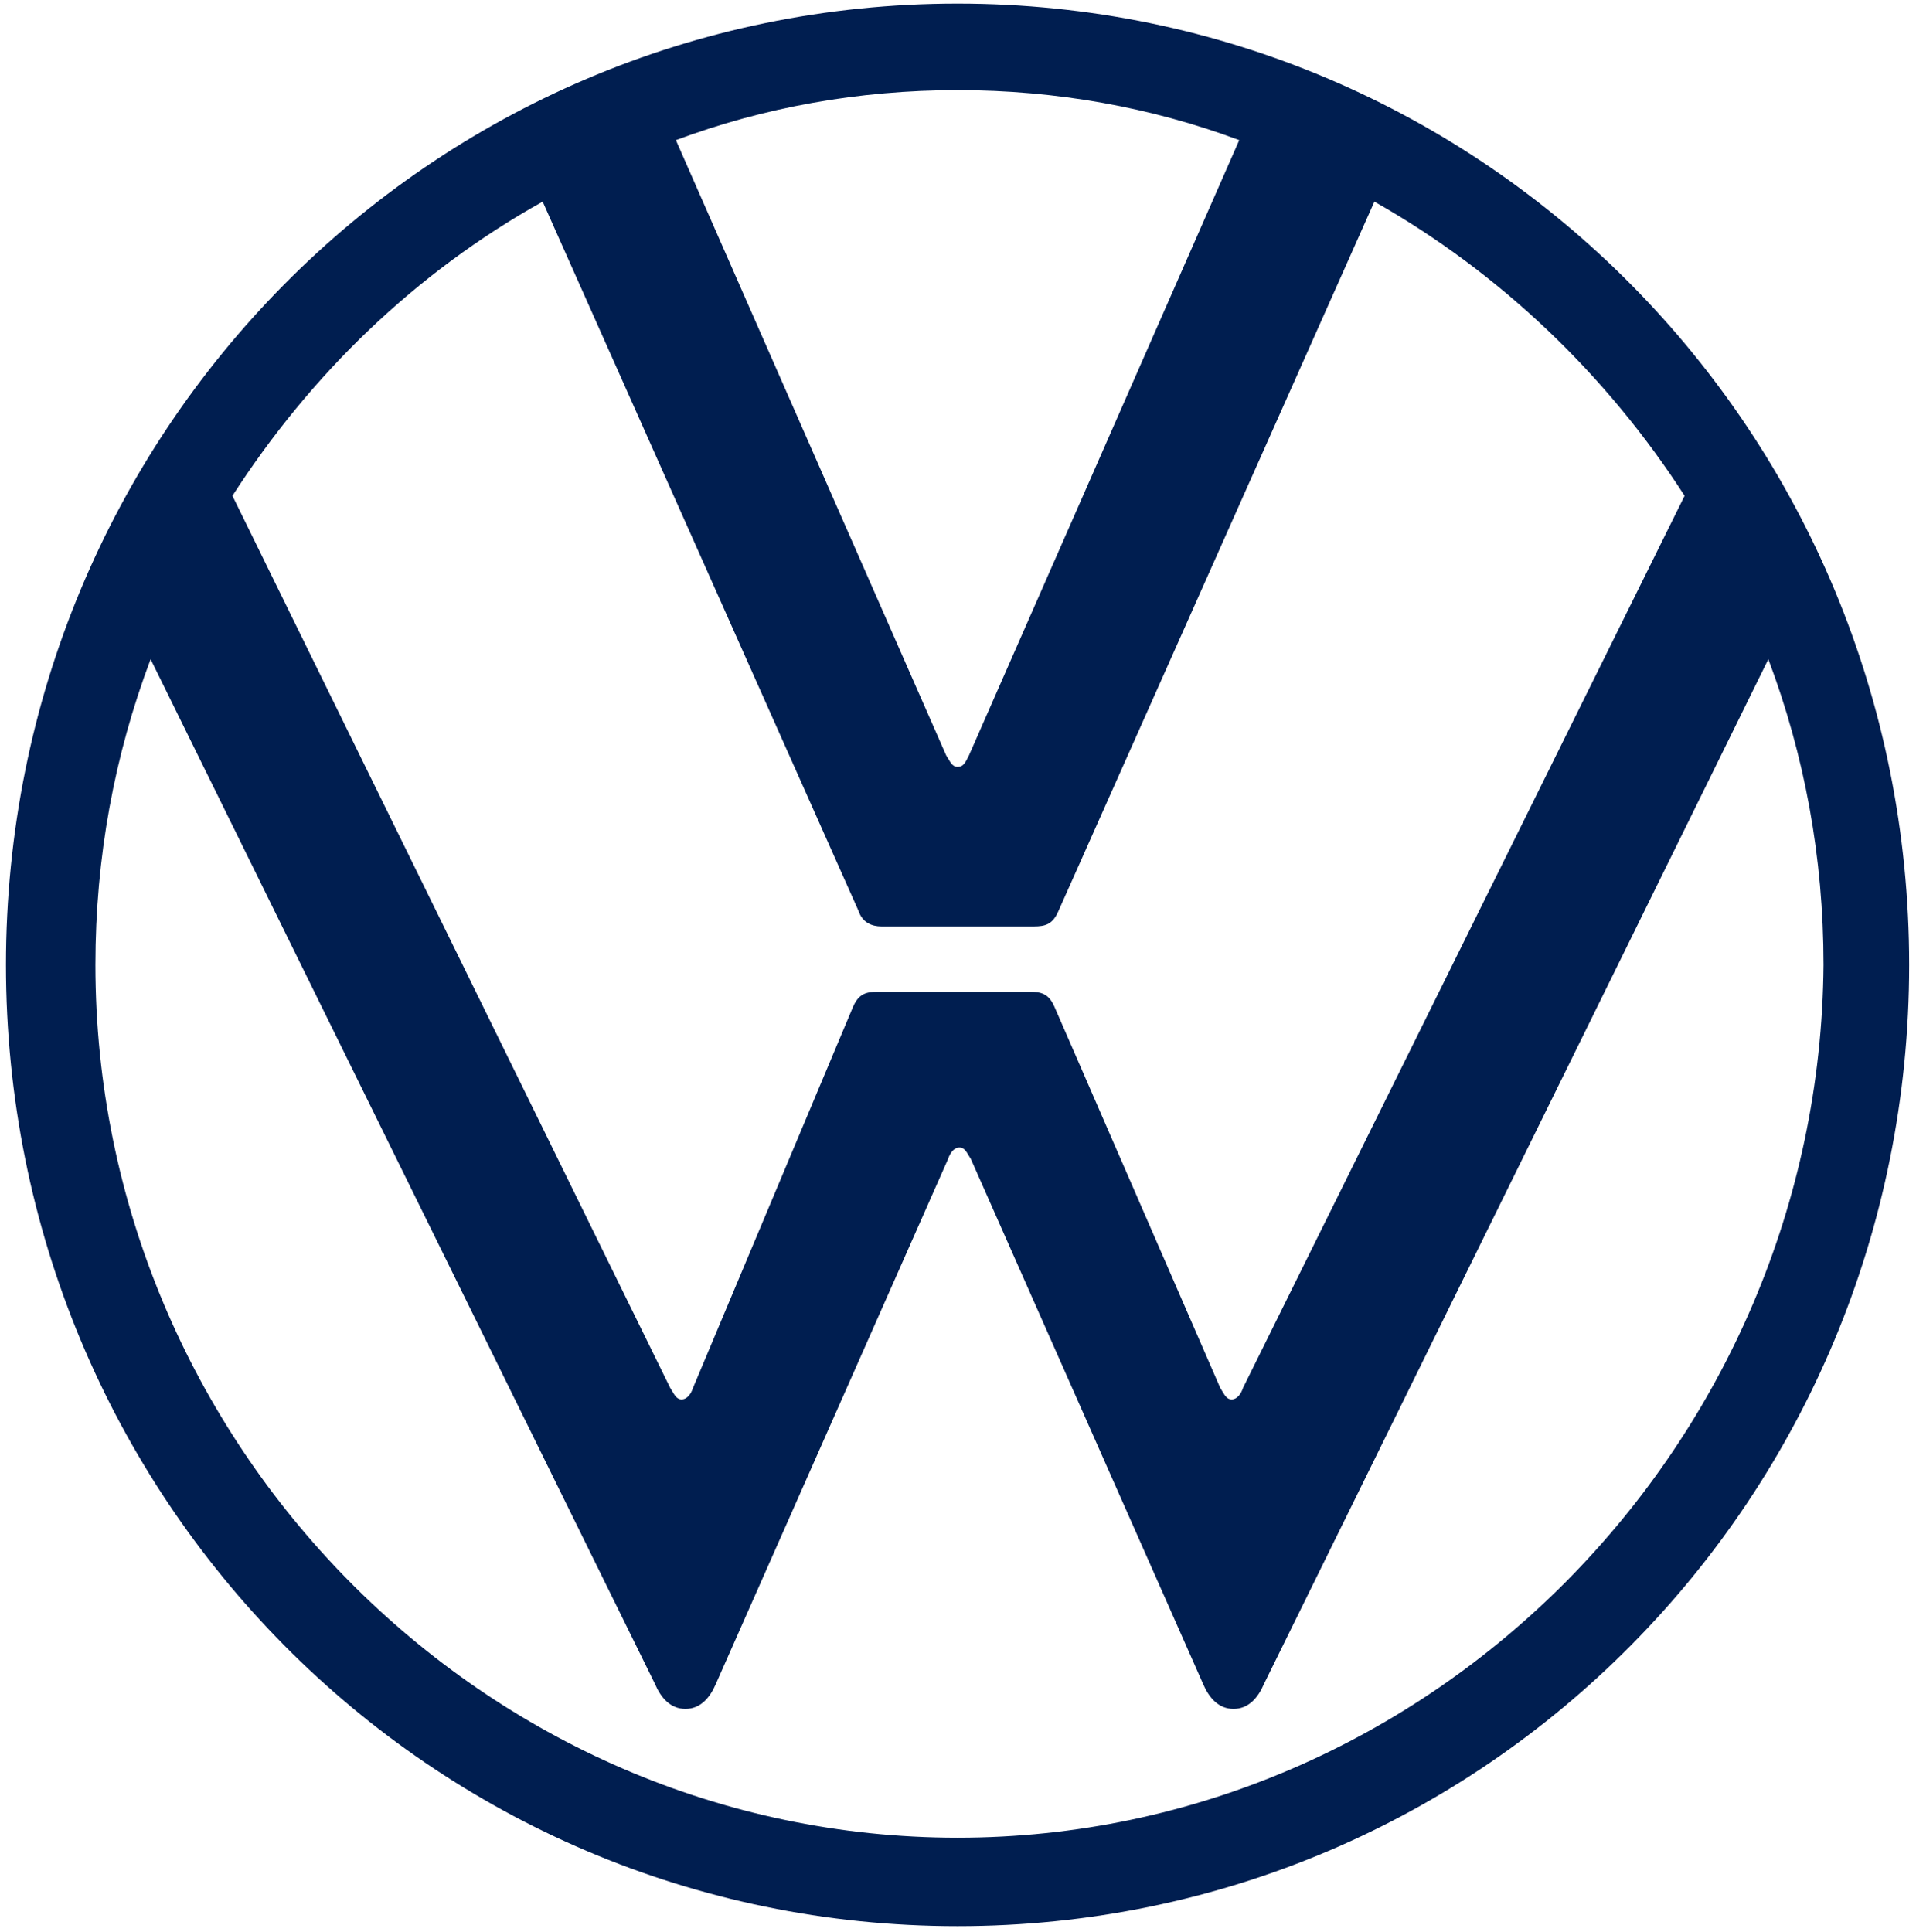 <?xml version="1.0" encoding="UTF-8"?> <svg xmlns="http://www.w3.org/2000/svg" width="117" height="118" viewBox="0 0 117 118" fill="none"><g clip-path="url(#clip0_1_8)"><path d="M58.474 112.225C29.535 112.225 5.826 88.157 5.826 58.923C5.826 52.349 6.988 46.126 9.197 40.256L39.995 102.833C40.343 103.655 40.924 104.359 41.854 104.359C42.784 104.359 43.365 103.655 43.714 102.833L57.892 70.781C58.009 70.429 58.241 70.077 58.59 70.077C58.938 70.077 59.055 70.429 59.287 70.781L73.466 102.833C73.814 103.655 74.396 104.359 75.325 104.359C76.255 104.359 76.836 103.655 77.185 102.833L107.983 40.256C110.191 46.126 111.353 52.349 111.353 58.923C111.121 88.157 87.412 112.225 58.474 112.225ZM58.474 46.831C58.125 46.831 58.009 46.479 57.776 46.126L41.273 8.557C46.619 6.561 52.43 5.504 58.474 5.504C64.517 5.504 70.328 6.561 75.674 8.557L59.171 46.126C58.938 46.596 58.822 46.831 58.474 46.831ZM41.622 85.457C41.273 85.457 41.157 85.105 40.924 84.753L14.194 30.277C18.959 22.88 25.351 16.658 33.138 12.314L52.43 55.636C52.663 56.341 53.244 56.575 53.825 56.575H63.122C63.82 56.575 64.284 56.458 64.633 55.636L83.926 12.314C91.596 16.658 98.104 22.88 102.869 30.277L75.906 84.753C75.79 85.105 75.558 85.457 75.209 85.457C74.861 85.457 74.744 85.105 74.512 84.753L64.401 61.506C64.052 60.685 63.587 60.567 62.89 60.567H53.592C52.895 60.567 52.43 60.685 52.081 61.506L42.319 84.753C42.203 85.105 41.97 85.457 41.622 85.457ZM58.474 117.626C90.666 117.626 116.583 91.445 116.583 58.923C116.583 26.402 90.666 0.221 58.474 0.221C26.281 0.221 0.364 26.402 0.364 58.923C0.364 91.445 26.281 117.626 58.474 117.626Z" fill="#001E50"></path></g><defs><clipPath id="clip0_1_8"><rect width="116.808" height="118" fill="white"></rect></clipPath></defs></svg> 